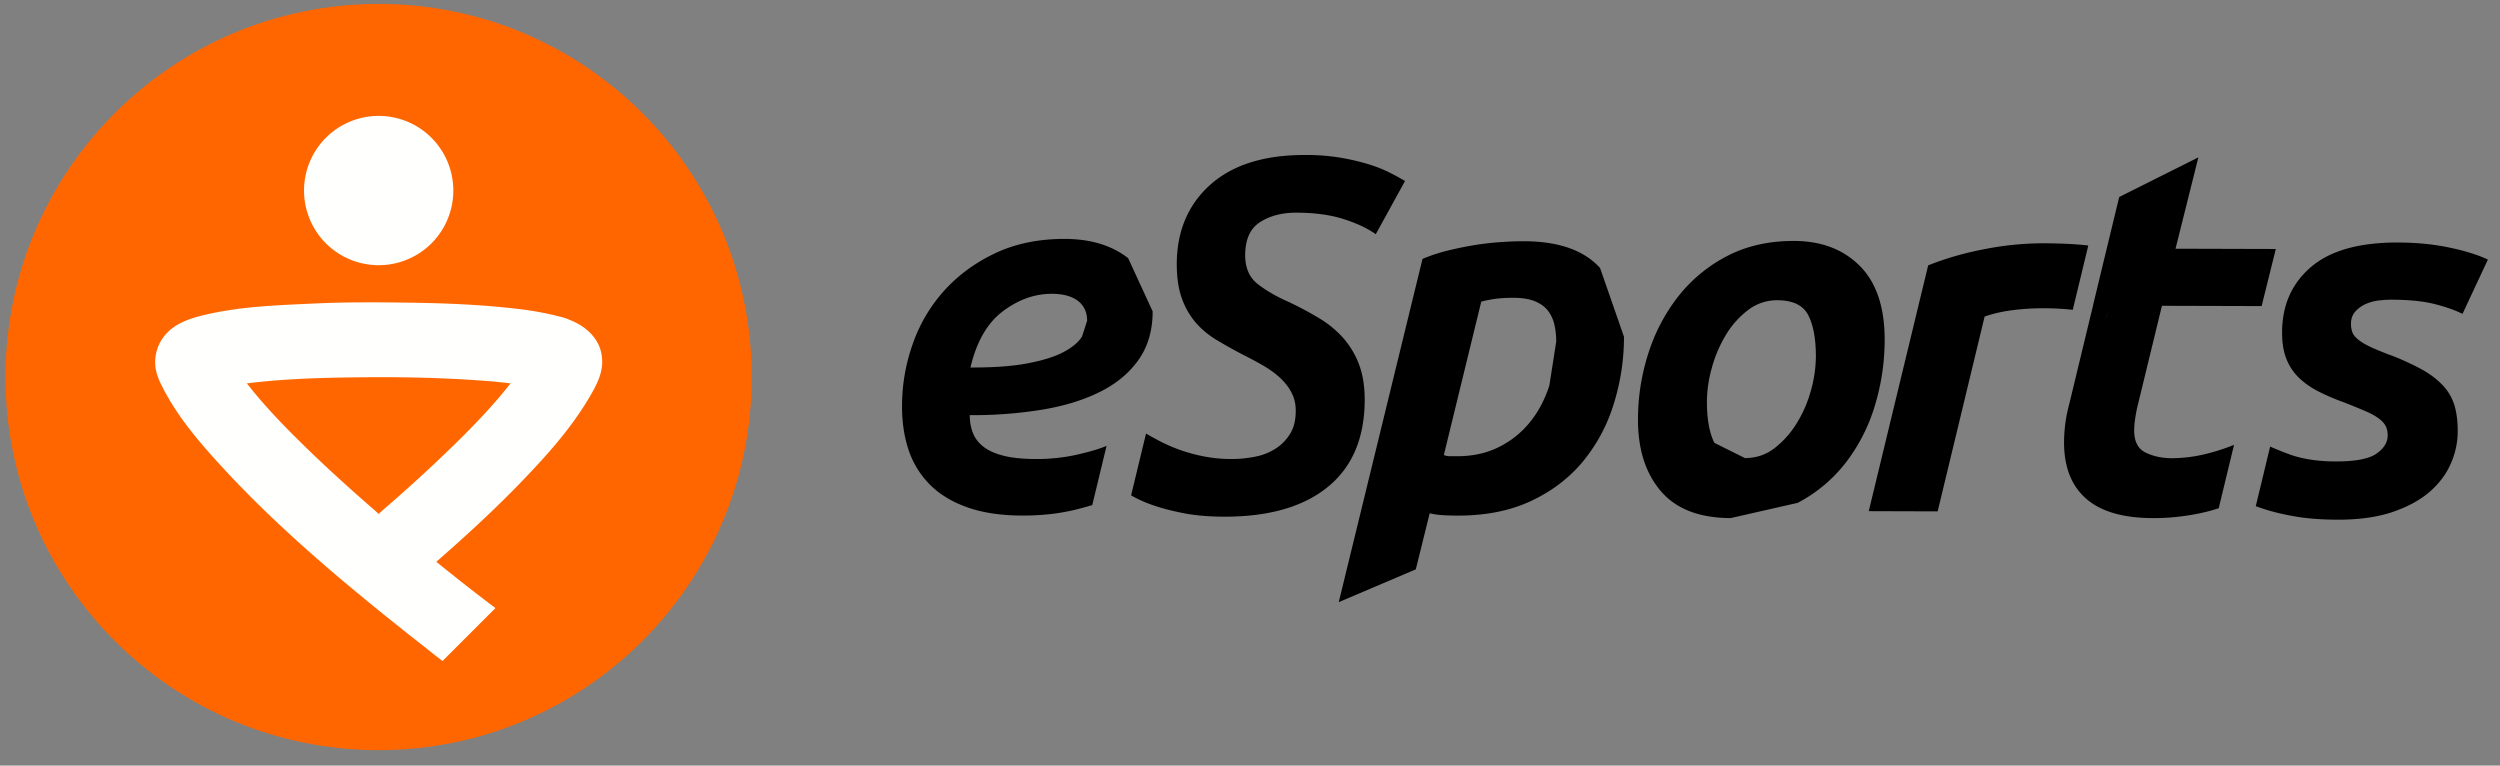 <svg width="160" height="49" fill="none" xmlns="http://www.w3.org/2000/svg"><rect width="100%" height="100%" fill="#808080" stroke="none"/><path d="M73.77 19.93c-.002 1.22-.304 2.253-.903 3.098-.6.85-1.426 1.534-2.48 2.057-1.054.525-2.29.902-3.712 1.138a27.777 27.777 0 01-4.61.346c0 .43.072.818.211 1.166.144.347.378.642.7.881.32.24.751.427 1.287.56.538.133 1.212.198 2.026.202.958.003 1.866-.099 2.726-.3.794-.185 1.395-.364 1.805-.543l-.915 3.788a18.7 18.7 0 01-1.114.305c-1.03.25-2.152.37-3.37.368-1.364-.003-2.534-.18-3.516-.528-.98-.35-1.777-.834-2.398-1.46a5.678 5.678 0 01-1.356-2.206c-.284-.85-.425-1.79-.42-2.819 0-1.386.238-2.727.706-4.03a9.956 9.956 0 012.052-3.417c.9-.978 1.991-1.766 3.27-2.36 1.282-.593 2.746-.89 4.396-.886 1.648.005 3 .414 4.047 1.232l1.568 3.408zm-4.194.6c0-.55-.198-.973-.59-1.276-.392-.297-.949-.45-1.665-.45-1.1-.004-2.146.37-3.14 1.12-.997.75-1.687 1.951-2.072 3.597 1.506.003 2.742-.085 3.712-.278.968-.188 1.726-.429 2.278-.729.55-.295.932-.623 1.152-.982l.325-1.002zM80.648 14.213c.633-.403 1.404-.603 2.312-.603 1.172.003 2.174.138 3.01.404.84.264 1.528.588 2.08.973l1.872-3.403c-.3-.178-.605-.345-.916-.502-.43-.22-.879-.401-1.34-.545a14.049 14.049 0 00-1.81-.433 13.043 13.043 0 00-2.313-.184c-2.628-.01-4.655.629-6.08 1.9-1.426 1.275-2.142 2.966-2.15 5.07 0 .86.106 1.59.32 2.188a4.87 4.87 0 00.873 1.544c.37.43.81.803 1.324 1.116.514.31 1.068.622 1.664.934.479.241.926.48 1.345.72.415.242.78.505 1.09.793.31.288.556.605.733.952.178.348.27.735.265 1.165 0 .573-.115 1.053-.344 1.434a2.974 2.974 0 01-.9.947 3.693 3.693 0 01-1.307.535c-.52.108-1.05.161-1.582.159a9.14 9.14 0 01-1.751-.168 10.423 10.423 0 01-2.78-.956c-.37-.195-.672-.361-.912-.505l-.01.02-.951 3.935c.45.257.925.47 1.416.634.55.194 1.202.362 1.95.508.753.147 1.607.218 2.565.223 2.867.008 5.087-.625 6.655-1.901 1.568-1.274 2.358-3.13 2.364-5.57 0-.886-.122-1.649-.37-2.294a5.437 5.437 0 00-1.02-1.69 6.582 6.582 0 00-1.538-1.256 21.336 21.336 0 00-1.968-1.047c-.765-.336-1.414-.714-1.952-1.134-.534-.42-.804-1.038-.8-1.85.002-1.005.32-1.707.956-2.113zM103.935 21.553a14.34 14.34 0 01-.656 4.3 10.726 10.726 0 01-1.962 3.67c-.877 1.061-1.985 1.909-3.325 2.537-1.342.63-2.907.942-4.7.938-.477 0-.846-.017-1.11-.04a4.65 4.65 0 01-.682-.108l-.888 3.588-4.93 2.098h-.002l5.36-21.966c.502-.212 1.04-.393 1.613-.532.578-.143 1.157-.26 1.744-.356.558-.09 1.12-.154 1.684-.19.537-.038 1.02-.053 1.452-.053 2.223.006 3.845.576 4.873 1.716l1.529 4.398zm-4.337.311c0-.36-.035-.704-.107-1.04a2.316 2.316 0 00-.393-.9c-.19-.261-.462-.471-.82-.625-.36-.16-.826-.236-1.4-.24-.476 0-.878.022-1.2.07-.296.041-.59.1-.878.176l-2.394 9.817c.12.05.25.075.395.075h.465c.98.003 1.865-.191 2.655-.582a5.927 5.927 0 001.994-1.595c.54-.665.953-1.448 1.243-2.345l.44-2.81zM110.764 33.157c-2.007-.005-3.499-.583-4.476-1.732-.977-1.15-1.462-2.68-1.458-4.593.002-1.436.222-2.833.656-4.194a11.621 11.621 0 011.91-3.652 9.585 9.585 0 013.126-2.592c1.244-.652 2.68-.978 4.304-.974 1.746.005 3.149.54 4.21 1.607 1.061 1.066 1.588 2.651 1.582 4.755a14.45 14.45 0 01-.62 4.156 11.236 11.236 0 01-1.856 3.654 9.414 9.414 0 01-3.09 2.59l-4.288.975zm.911-3.841c.72 0 1.353-.212 1.904-.64a6.001 6.001 0 001.425-1.61 7.959 7.959 0 00.9-2.094c.197-.693.302-1.41.312-2.13.004-1.123-.156-2.007-.478-2.653-.322-.646-.985-.971-1.99-.974a3.033 3.033 0 00-1.887.64 5.617 5.617 0 00-1.422 1.61 8.31 8.31 0 00-.886 2.094 8.079 8.079 0 00-.31 2.13c-.003 1.124.157 2.01.478 2.655l1.954.972z" fill="#000"/><path d="M133.954 19.55l-.112.476h.001l.115-.476h-.004z" fill="#FFFFFE"/><path d="M133.648 15.713l-.043.19-.882 3.653-.066.272a17.632 17.632 0 00-1.908-.1c-.641 0-1.282.04-1.918.12a8.91 8.91 0 00-1.815.41l-3.006 12.47-4.41-.014 3.803-15.73c1.128-.452 2.34-.8 3.643-1.046a19.53 19.53 0 013.678-.368c1.16.003 2.134.05 2.924.143zM136.77 26.128c-.123.6-.183 1.064-.183 1.4-.003.717.238 1.195.729 1.434.49.242 1.045.36 1.667.363a9.12 9.12 0 001.99-.225 13.12 13.12 0 001.993-.625v.047l-.968 4.005c-.486.158-.996.29-1.537.388-.896.165-1.79.248-2.67.244-1.914-.005-3.342-.42-4.281-1.248-.945-.827-1.412-2.029-1.41-3.606a9.42 9.42 0 01.33-2.437l.828-3.432.58-2.402h.001l.115-.476h-.004l.884-3.665.796-3.286 5.066-2.537-1.462 5.847 6.418.018-.908 3.654-6.38-.018-1.594 6.557zM151.4 19.46c.263-.117.542-.195.842-.23.3-.035.567-.05.808-.05 1.075.003 1.964.088 2.668.256.707.17 1.336.384 1.883.65l1.623-3.473c-.598-.288-1.403-.543-2.42-.76-1.016-.219-2.13-.329-3.348-.332-2.464-.006-4.314.514-5.546 1.563-1.235 1.05-1.854 2.448-1.856 4.192-.004.622.08 1.159.245 1.613.166.454.414.855.75 1.204.335.346.752.652 1.252.918.503.262 1.086.518 1.757.756.55.218 1 .404 1.36.558.357.16.639.315.84.47.204.155.346.316.432.483.08.17.122.362.122.579 0 .453-.241.845-.72 1.178-.48.335-1.35.5-2.617.497-1.174-.003-2.175-.162-3.01-.476a19.385 19.385 0 01-1.176-.475l-.919 3.814c.22.082.46.162.722.243.55.169 1.195.315 1.932.438.743.118 1.602.18 2.583.184 1.361.003 2.533-.161 3.515-.492.982-.334 1.774-.768 2.39-1.303.609-.538 1.059-1.139 1.346-1.808a5.09 5.09 0 00.436-2.044c.003-.666-.074-1.24-.226-1.72-.152-.471-.409-.9-.752-1.256a5.494 5.494 0 00-1.286-.974 16.74 16.74 0 00-1.848-.864 19.14 19.14 0 01-1.43-.575c-.358-.17-.633-.332-.825-.49-.191-.154-.317-.309-.373-.464a1.543 1.543 0 01-.09-.558c0-.308.093-.566.272-.768.18-.204.4-.366.664-.485z" fill="#000"/><path d="M134.868 20.02l-.099.415h.002l.1-.415h-.003z" fill="#FFFFFE"/><path d="M135.518 20.24l-.1.416h.002l.101-.416h-.003z" fill="#343534"/><path d="M48.11 24.128c0 13.192-10.69 23.882-23.88 23.882S.35 37.32.35 24.128C.35 10.942 11.04.25 24.23.25s23.88 10.692 23.88 23.878z" fill="#F60"/><path d="M29.012 12.198a4.773 4.773 0 01-4.775 4.774 4.777 4.777 0 114.775-4.774zM38.52 22.85c.134.98-.39 1.89-.874 2.7-1.122 1.877-2.604 3.54-4.11 5.111-1.78 1.858-3.675 3.604-5.613 5.293 1.245 1.01 2.506 2 3.786 2.964l-.129.128-2.528 2.528-.722.722c-.023.023-1.078-.83-1.17-.904-.475-.37-.947-.74-1.416-1.116-4.06-3.233-8.07-6.618-11.584-10.447-1.392-1.516-2.777-3.136-3.723-4.978-.222-.428-.427-.868-.487-1.35a2.696 2.696 0 01.344-1.67c.562-.967 1.575-1.37 2.611-1.63 2.373-.595 4.863-.668 7.295-.78 1.908-.088 3.826-.078 5.734-.054 2.4.03 4.803.116 7.186.402.557.062 1.11.147 1.66.255.285.06.57.118.85.191.237.063.511.11.732.22 1.074.39 2.04 1.204 2.16 2.416h-.002zm-13.918 9.711a99.91 99.91 0 004.585-4.21c1.226-1.208 2.428-2.456 3.487-3.815a37.155 37.155 0 00-2.026-.19c-2.516-.18-5.042-.225-7.564-.199-2.425.024-4.874.087-7.284.39 1.15 1.478 2.47 2.827 3.81 4.132.79.77 1.6 1.522 2.417 2.262.424.384.853.766 1.284 1.144.226.2.455.396.681.596l.18.16c.042.07.083.07.124-.002.102-.088.203-.18.306-.268z" fill="#FFFFFE"/></svg>